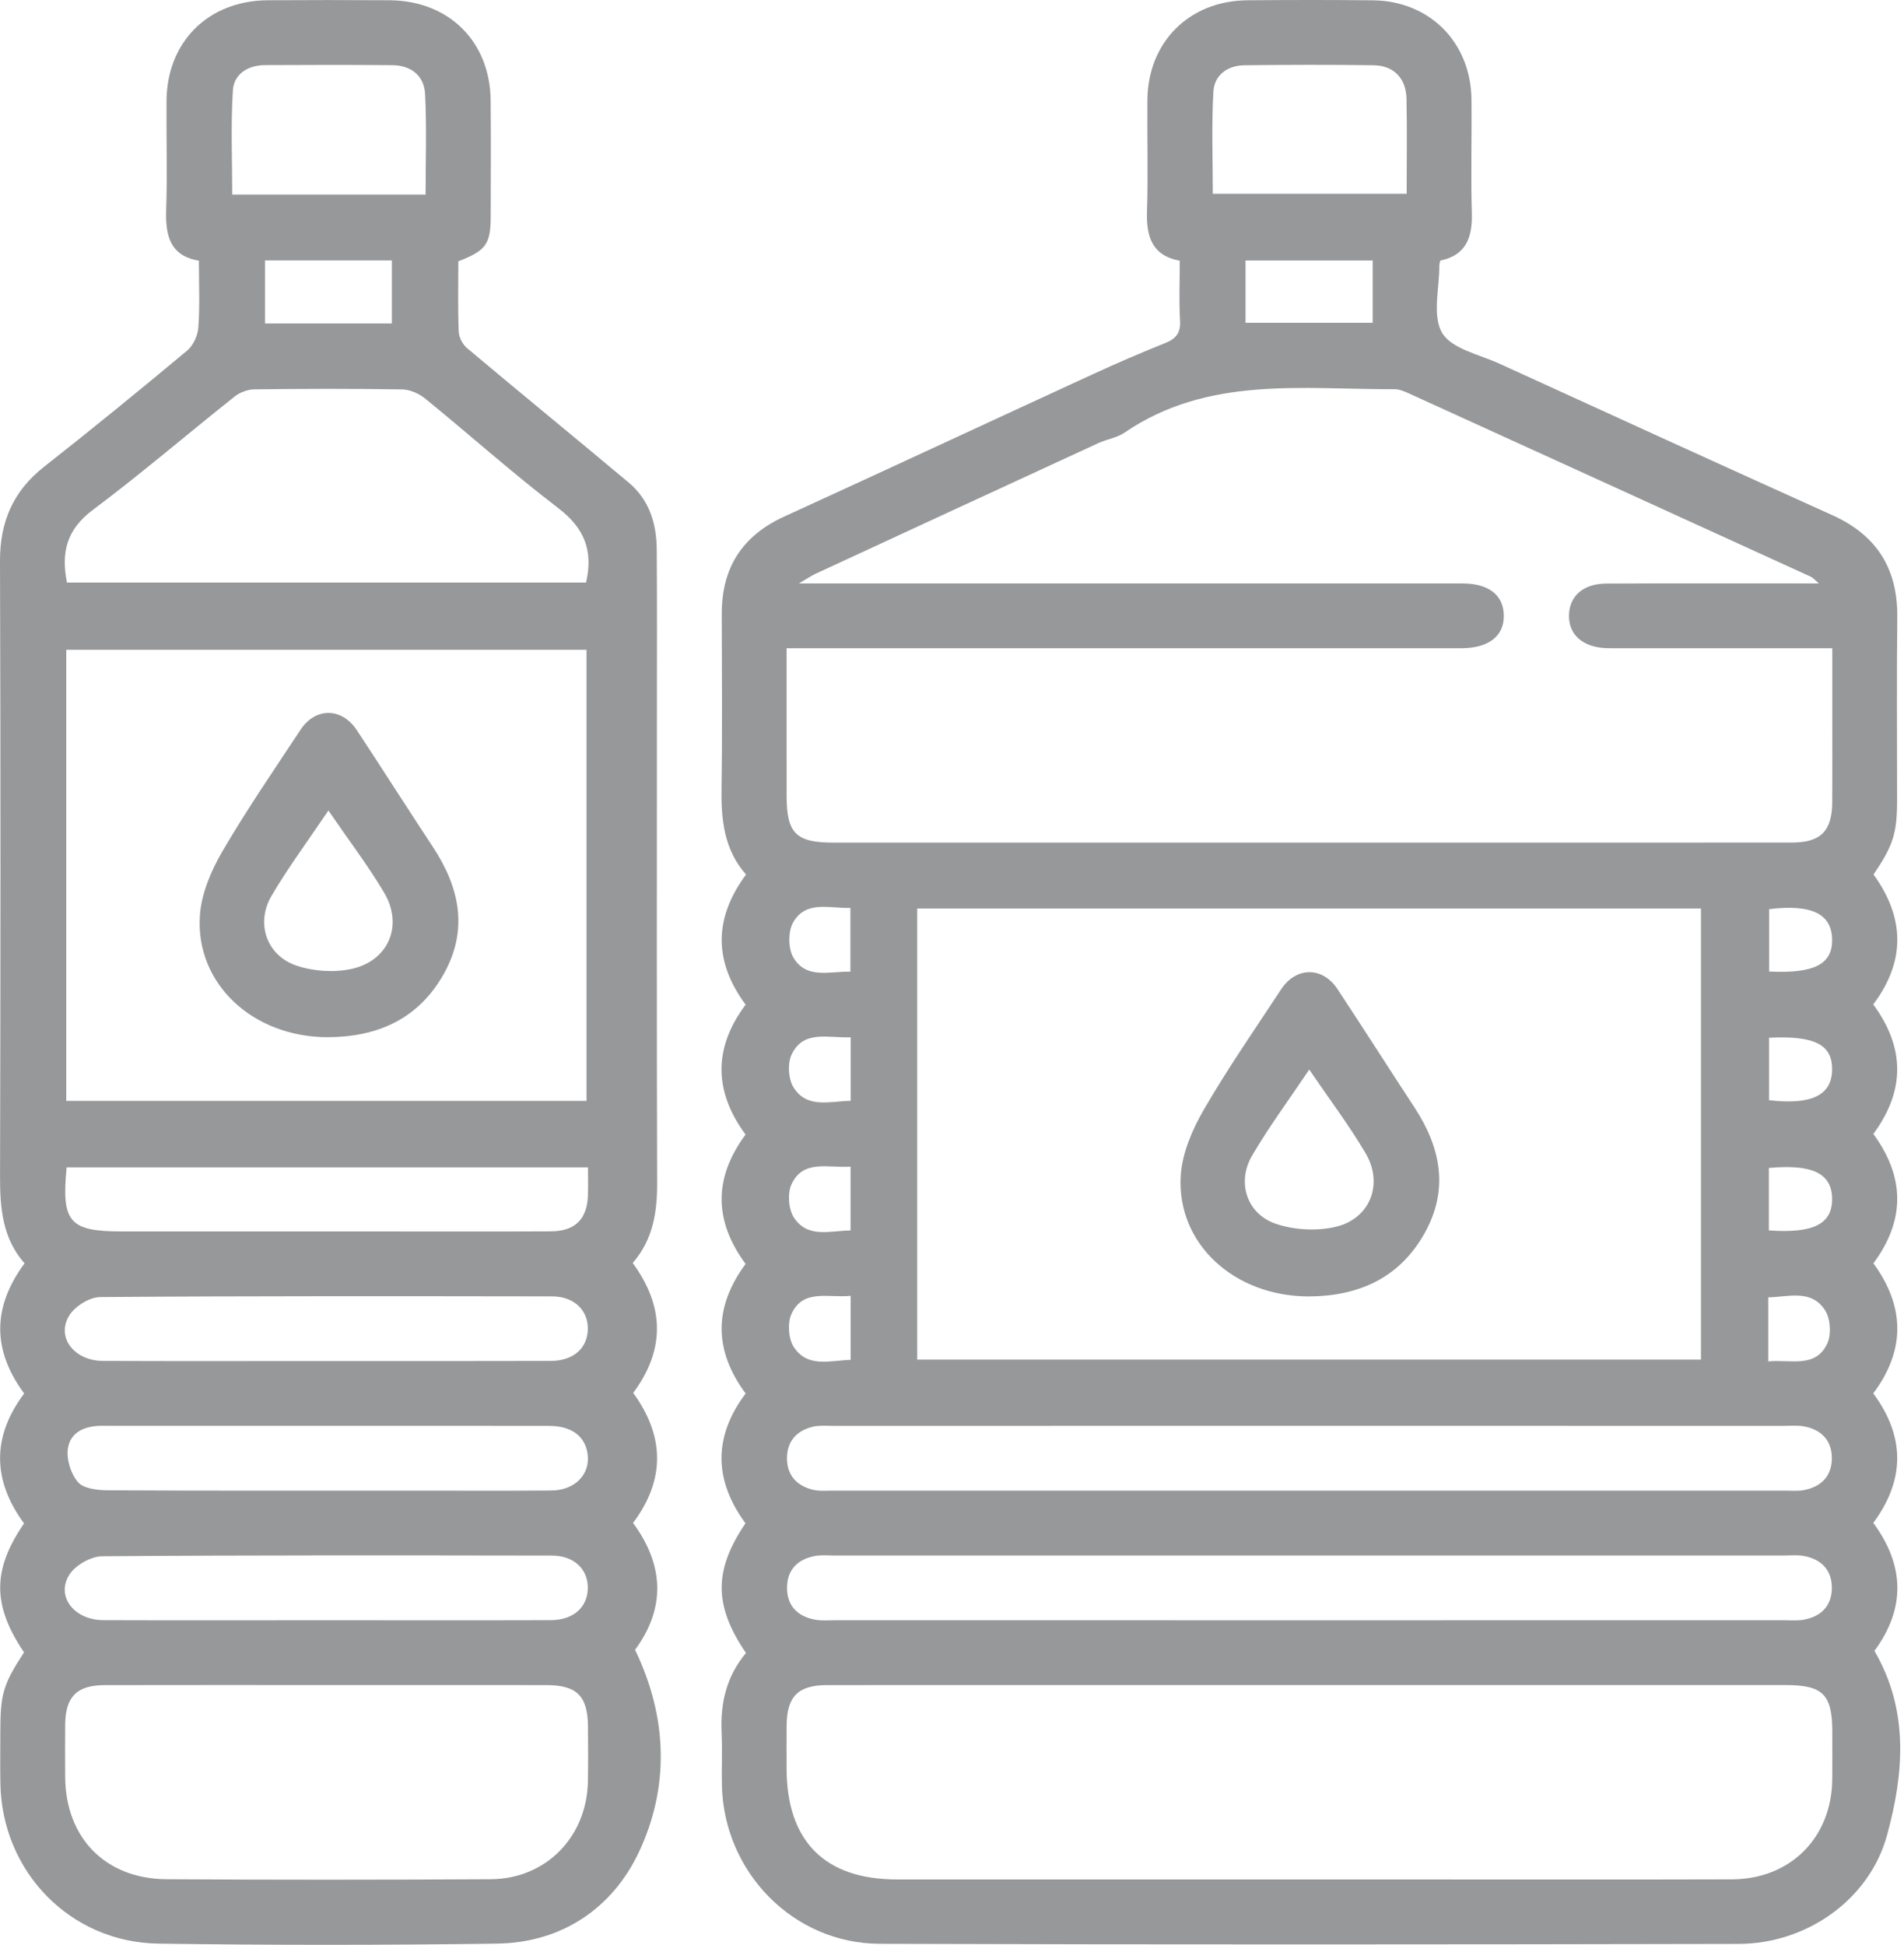 <svg width="93" height="95" viewBox="0 0 93 95" fill="none" xmlns="http://www.w3.org/2000/svg">
<path d="M91.555 80.642C93.082 78.573 93.034 76.472 91.501 74.39C93.065 72.271 93.051 70.169 91.499 68.063C93.094 65.933 93.032 63.799 91.506 61.711C93.096 59.563 93.018 57.462 91.503 55.391C93.075 53.261 93.039 51.159 91.498 49.064C93.108 46.927 93.015 44.792 91.512 42.718C92.484 41.281 92.663 40.702 92.663 39.057C92.665 36.09 92.639 33.123 92.672 30.156C92.698 27.787 91.676 26.147 89.505 25.168C84.074 22.717 78.655 20.242 73.236 17.763C72.254 17.314 70.898 17.041 70.44 16.26C69.948 15.423 70.31 14.085 70.303 12.966C70.303 12.902 70.327 12.838 70.35 12.727C71.618 12.471 71.927 11.587 71.892 10.39C71.837 8.545 71.894 6.697 71.874 4.852C71.841 2.069 69.829 0.045 67.062 0.016C65.016 -0.007 62.971 -0.003 60.925 0.014C58.09 0.037 56.07 2.052 56.044 4.881C56.027 6.696 56.084 8.51 56.025 10.321C55.987 11.542 56.255 12.481 57.625 12.737C57.625 13.754 57.583 14.712 57.639 15.664C57.675 16.266 57.438 16.546 56.91 16.759C55.721 17.236 54.541 17.744 53.377 18.281C48.351 20.593 43.336 22.932 38.307 25.232C36.248 26.173 35.25 27.74 35.254 29.982C35.257 32.816 35.287 35.653 35.242 38.486C35.218 40.039 35.366 41.511 36.44 42.718C34.849 44.873 34.867 46.972 36.42 49.077C34.822 51.204 34.879 53.337 36.416 55.421C34.827 57.567 34.889 59.667 36.418 61.741C34.849 63.865 34.865 65.965 36.42 68.07C34.822 70.195 34.879 72.328 36.413 74.41C34.859 76.7 34.859 78.43 36.437 80.744C35.47 81.901 35.178 83.216 35.247 84.65C35.288 85.504 35.242 86.364 35.261 87.22C35.358 91.447 38.742 94.936 42.97 94.95C56.956 94.995 70.943 94.984 84.929 94.955C88.231 94.948 91.308 92.805 92.171 89.648C92.992 86.653 93.26 83.558 91.555 80.642ZM59.268 4.471C59.313 3.672 59.955 3.198 60.78 3.188C62.885 3.164 64.993 3.157 67.098 3.188C68.08 3.203 68.679 3.826 68.7 4.824C68.731 6.334 68.708 7.846 68.708 9.466H59.239C59.239 7.794 59.173 6.128 59.268 4.471ZM67.048 12.723V15.768H60.837V12.723H67.048ZM71.445 28.501C64.912 28.497 58.379 28.499 51.848 28.499H39.023C39.433 28.261 39.628 28.124 39.841 28.025C44.443 25.894 49.046 23.765 53.652 21.643C54.069 21.451 54.56 21.385 54.928 21.133C58.996 18.35 63.614 19.028 68.122 19.012C68.34 19.012 68.57 19.106 68.776 19.199C75.338 22.186 81.897 25.18 88.455 28.174C88.537 28.212 88.599 28.29 88.846 28.499H87.755C84.654 28.499 81.552 28.491 78.451 28.506C77.334 28.513 76.661 29.111 76.637 30.042C76.613 31.004 77.311 31.623 78.472 31.661C78.737 31.668 78.999 31.664 79.264 31.664H89.497V34.629C89.497 36.146 89.504 37.663 89.495 39.18C89.486 40.598 88.934 41.157 87.516 41.158C81.478 41.163 75.442 41.16 69.404 41.16H40.7C38.881 41.16 38.423 40.702 38.423 38.886C38.421 36.518 38.421 34.15 38.421 31.664H70.723C70.953 31.664 71.185 31.666 71.415 31.664C72.728 31.654 73.477 31.057 73.453 30.046C73.43 29.065 72.711 28.501 71.445 28.501ZM88.104 72.79C87.817 72.843 87.513 72.814 87.215 72.814C71.709 72.814 56.203 72.816 40.697 72.814C40.367 72.814 40.026 72.847 39.711 72.772C38.917 72.582 38.438 72.061 38.44 71.23C38.442 70.398 38.917 69.877 39.715 69.69C40.029 69.618 40.37 69.65 40.7 69.65C48.487 69.649 56.272 69.649 64.059 69.649C71.746 69.649 79.434 69.649 87.12 69.65C87.45 69.65 87.788 69.618 88.108 69.675C88.962 69.829 89.476 70.359 89.476 71.233C89.474 72.106 88.955 72.629 88.104 72.79ZM89.476 77.562C89.476 78.437 88.957 78.963 88.106 79.118C87.786 79.177 87.449 79.144 87.118 79.144C79.366 79.146 71.612 79.146 63.858 79.146C56.172 79.146 48.484 79.146 40.797 79.144C40.467 79.144 40.13 79.177 39.81 79.118C38.959 78.963 38.442 78.439 38.442 77.562C38.443 76.686 38.957 76.162 39.81 76.005C40.099 75.951 40.401 75.981 40.699 75.981C56.205 75.979 71.711 75.979 87.219 75.981C87.514 75.981 87.819 75.951 88.106 76.005C88.96 76.162 89.474 76.688 89.476 77.562ZM38.67 51.503C39.253 50.292 40.446 50.718 41.553 50.669V53.773C40.536 53.79 39.429 54.167 38.767 53.129C38.504 52.719 38.457 51.943 38.67 51.503ZM38.742 45.055C39.364 43.969 40.503 44.375 41.538 44.351V47.465C40.507 47.442 39.369 47.845 38.746 46.762C38.492 46.323 38.49 45.496 38.742 45.055ZM38.656 57.863C39.215 56.625 40.425 57.057 41.546 56.99V60.106C40.562 60.11 39.465 60.508 38.784 59.485C38.516 59.081 38.455 58.307 38.656 57.863ZM38.661 64.18C39.229 62.943 40.443 63.41 41.55 63.299V66.426C40.548 66.456 39.448 66.829 38.775 65.804C38.509 65.399 38.457 64.624 38.661 64.18ZM44.801 66.414V44.377H83.083V66.414H44.801ZM86.369 66.501V63.372C87.364 63.353 88.46 62.965 89.137 63.991C89.405 64.396 89.46 65.169 89.258 65.614C88.696 66.852 87.482 66.397 86.369 66.501ZM86.399 60.103V57.052C88.537 56.855 89.479 57.325 89.488 58.56C89.497 59.788 88.58 60.258 86.399 60.103ZM86.407 53.743V50.692C88.647 50.578 89.512 51.035 89.488 52.268C89.464 53.506 88.483 53.982 86.407 53.743ZM86.411 47.456V44.41C88.471 44.157 89.457 44.63 89.488 45.87C89.519 47.094 88.63 47.565 86.411 47.456ZM89.495 86.95C89.453 89.778 87.442 91.793 84.595 91.802C79.053 91.819 73.511 91.807 67.97 91.807C59.922 91.807 51.872 91.809 43.824 91.807C40.275 91.807 38.423 89.939 38.421 86.364C38.421 85.67 38.416 84.978 38.423 84.287C38.436 82.866 38.98 82.315 40.403 82.313C46.934 82.308 53.465 82.311 59.996 82.311H87.21C89.035 82.311 89.495 82.768 89.497 84.577C89.498 85.368 89.505 86.16 89.495 86.95Z" fill="#96989A"/>
<path d="M31.019 80.59C32.486 78.601 32.474 76.499 30.921 74.393C32.517 72.263 32.451 70.129 30.929 68.041C32.519 65.893 32.437 63.792 30.905 61.694C31.894 60.552 32.102 59.226 32.097 57.795C32.074 50.081 32.086 42.367 32.086 34.651C32.086 32.048 32.098 29.443 32.078 26.838C32.069 25.579 31.718 24.419 30.715 23.578C28.089 21.378 25.436 19.211 22.814 17.007C22.598 16.826 22.416 16.475 22.406 16.196C22.359 15.046 22.387 13.894 22.387 12.764C23.748 12.237 23.966 11.929 23.969 10.554C23.973 8.676 23.983 6.796 23.966 4.917C23.94 2.027 21.927 0.031 19.021 0.012C17.04 -9.71518e-05 15.062 -9.71518e-05 13.081 0.012C10.179 0.031 8.159 2.032 8.134 4.915C8.121 6.695 8.176 8.479 8.117 10.257C8.076 11.502 8.299 12.498 9.715 12.733C9.715 13.887 9.765 14.946 9.689 15.994C9.662 16.388 9.437 16.878 9.138 17.128C6.837 19.047 4.52 20.942 2.164 22.791C0.642 23.986 -0.007 25.488 5.47318e-05 27.418C0.033 37.439 0.028 47.462 0.002 57.484C-0.002 59.037 0.132 60.507 1.2 61.711C-0.394 63.871 -0.37 65.969 1.181 68.069C-0.419 70.202 -0.356 72.335 1.174 74.415C-0.379 76.683 -0.379 78.411 1.173 80.715C0.142 82.304 0.016 82.738 0.016 84.656C0.016 85.48 0.005 86.305 0.019 87.128C0.097 91.428 3.426 94.88 7.74 94.942C13.249 95.02 18.759 95.018 24.268 94.942C27.453 94.899 29.921 93.201 31.208 90.468C32.692 87.315 32.626 83.919 31.019 80.59ZM11.376 4.407C11.428 3.615 12.111 3.186 12.938 3.181C15.011 3.17 17.084 3.165 19.157 3.184C20.076 3.191 20.718 3.694 20.764 4.596C20.847 6.195 20.788 7.801 20.788 9.506H11.343C11.343 7.787 11.267 6.092 11.376 4.407ZM19.14 12.721V15.8H12.943V12.721H19.14ZM3.255 57.022H28.72C28.72 57.501 28.733 57.949 28.717 58.397C28.677 59.549 28.091 60.141 26.915 60.148C24.146 60.163 21.378 60.153 18.611 60.153H5.957C3.394 60.153 2.992 59.703 3.255 57.022ZM3.236 53.777V31.742H28.649V53.777H3.236ZM26.936 72.808C24.725 72.827 22.515 72.814 20.304 72.814C15.29 72.814 10.276 72.826 5.26 72.798C4.762 72.794 4.085 72.718 3.81 72.4C3.459 71.995 3.238 71.279 3.317 70.752C3.439 69.948 4.155 69.647 4.966 69.647C8.001 69.652 11.037 69.648 14.072 69.648H16.051C19.647 69.648 23.243 69.645 26.839 69.652C27.925 69.655 28.587 70.164 28.703 71.035C28.833 72.018 28.084 72.798 26.936 72.808ZM3.4 64.231C3.686 63.79 4.383 63.361 4.897 63.358C12.253 63.302 19.61 63.315 26.967 63.325C28.039 63.327 28.731 64.001 28.712 64.93C28.693 65.859 28.006 66.475 26.906 66.478C23.244 66.49 19.583 66.483 15.921 66.483C12.291 66.483 8.662 66.493 5.033 66.478C3.603 66.473 2.716 65.295 3.4 64.231ZM3.4 76.902C3.7 76.446 4.442 76.024 4.987 76.019C12.31 75.962 19.635 75.975 26.958 75.986C28.035 75.987 28.726 76.652 28.712 77.584C28.698 78.509 28.006 79.135 26.915 79.141C23.253 79.153 19.591 79.144 15.928 79.144C12.299 79.144 8.671 79.154 5.042 79.141C3.608 79.134 2.709 77.959 3.4 76.902ZM28.717 87.003C28.67 89.726 26.671 91.781 23.964 91.796C18.689 91.826 13.412 91.829 8.134 91.796C5.146 91.777 3.203 89.774 3.184 86.801C3.179 85.945 3.176 85.087 3.184 84.231C3.2 82.876 3.757 82.316 5.12 82.314C8.747 82.306 12.376 82.311 16.003 82.311C19.564 82.311 23.125 82.308 26.688 82.313C28.176 82.314 28.71 82.851 28.719 84.335C28.726 85.224 28.733 86.114 28.717 87.003ZM28.624 28.459H3.271C2.977 26.994 3.25 25.87 4.528 24.913C6.894 23.142 9.143 21.21 11.46 19.37C11.716 19.166 12.101 19.022 12.427 19.019C14.833 18.989 17.239 18.983 19.645 19.022C20.027 19.029 20.47 19.226 20.773 19.474C22.944 21.241 25.033 23.113 27.257 24.811C28.523 25.778 28.994 26.875 28.624 28.459Z" fill="#96989A"/>
<path d="M69.088 54.094C67.827 52.172 66.594 50.23 65.326 48.312C64.595 47.206 63.303 47.218 62.574 48.329C61.293 50.28 59.959 52.2 58.793 54.216C58.235 55.183 57.744 56.325 57.674 57.416C57.462 60.749 60.281 63.323 63.922 63.328C66.369 63.318 68.362 62.425 69.59 60.229C70.781 58.096 70.373 56.053 69.088 54.094ZM65.267 59.921C64.339 60.146 63.216 60.087 62.31 59.777C60.892 59.293 60.4 57.745 61.158 56.448C61.969 55.06 62.931 53.763 63.949 52.245C64.953 53.722 65.907 54.983 66.703 56.335C67.578 57.819 66.938 59.514 65.267 59.921Z" fill="#96989A"/>
<path d="M21.141 41.365C19.892 39.475 18.678 37.56 17.429 35.668C16.696 34.554 15.405 34.543 14.677 35.65C13.377 37.626 12.031 39.577 10.844 41.619C10.298 42.557 9.834 43.671 9.763 44.731C9.545 48.066 12.36 50.657 15.993 50.665C18.439 50.66 20.433 49.778 21.67 47.585C22.893 45.414 22.448 43.349 21.141 41.365ZM17.154 47.334C16.301 47.514 15.291 47.446 14.464 47.163C13.015 46.663 12.482 45.092 13.259 43.766C14.068 42.384 15.032 41.09 16.04 39.592C17.035 41.045 17.976 42.278 18.762 43.603C19.712 45.201 18.982 46.945 17.154 47.334Z" fill="#96989A"/>
</svg>
